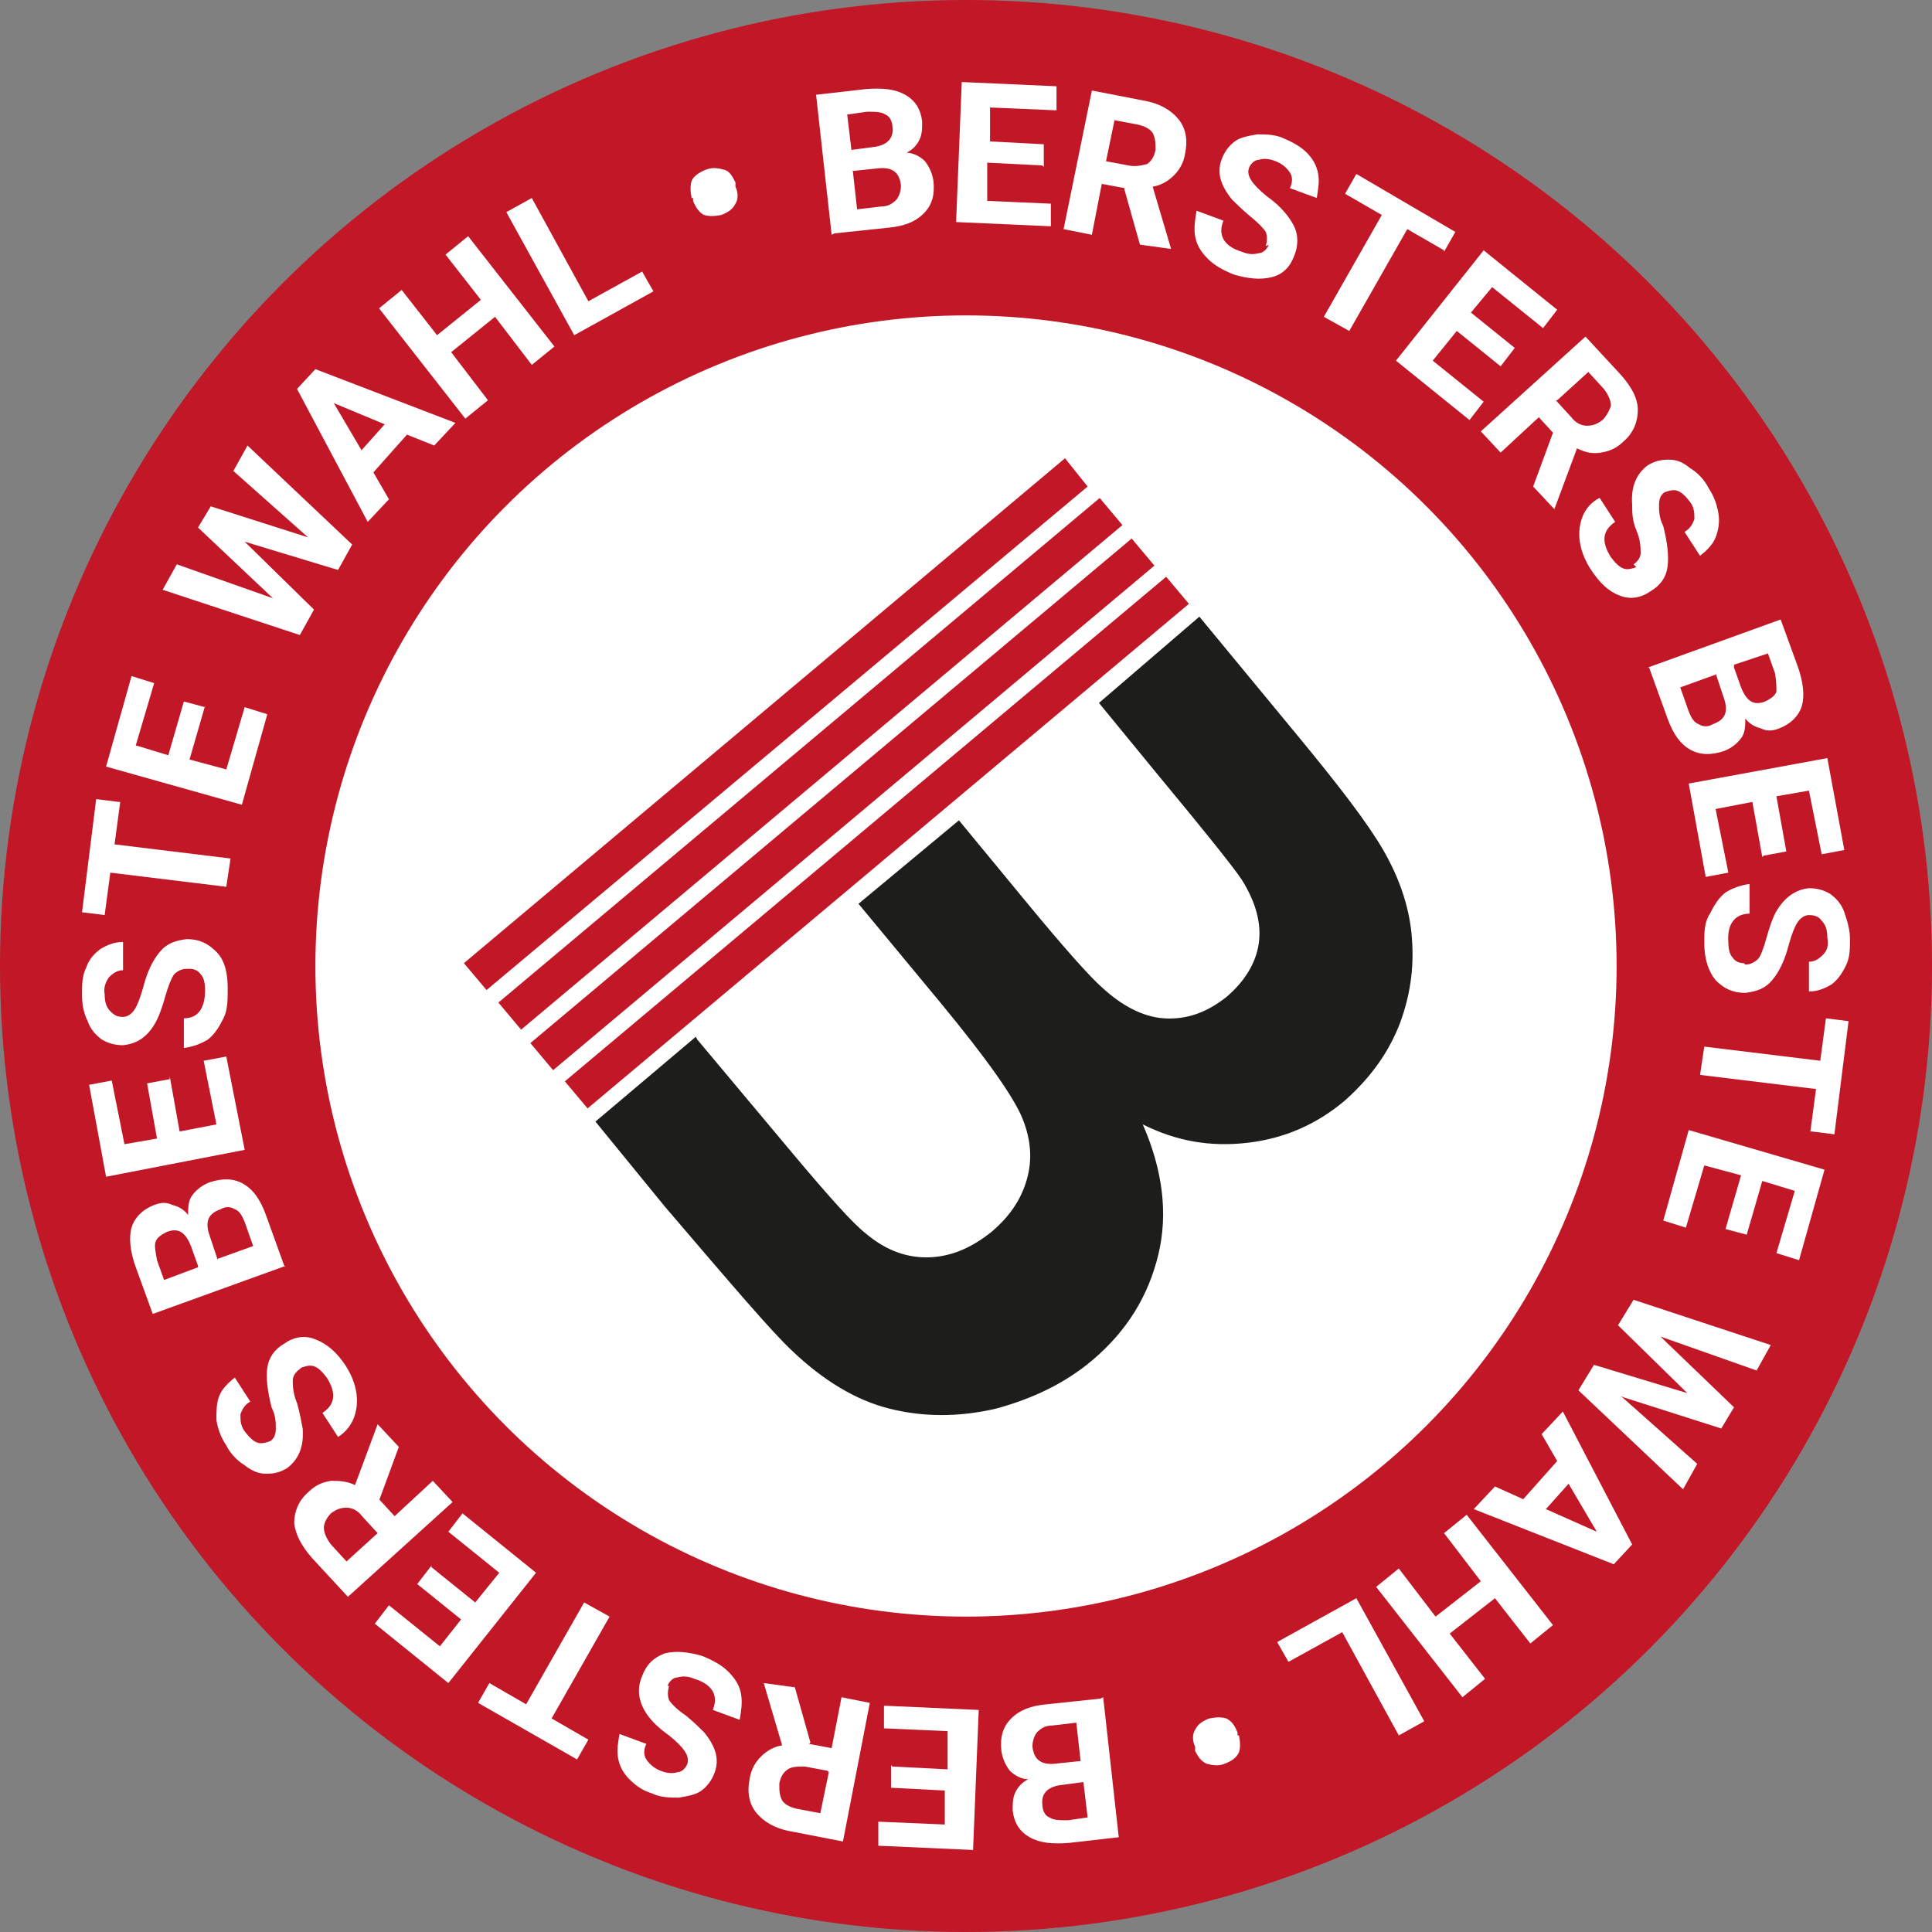 <svg xmlns="http://www.w3.org/2000/svg" id="Ebene_1" viewBox="0 0 136.6 136.6"><rect x="0" y="0" width="136.6" height="136.6" fill="#808080" stroke="none"/><defs><style>      .st0 {        fill: #1d1d1b;      }      .st1 {        fill: #c11726;      }      .st2 {        fill: #fff;      }    </style></defs><circle class="st1" cx="68.3" cy="68.3" r="68.3"></circle><g><circle class="st2" cx="68.3" cy="68.3" r="46"></circle><g><polygon class="st1" points="75.3 32.4 32.8 68.1 34.4 70 76.9 34.4 75.3 32.4 75.3 32.4"></polygon><rect class="st1" x="29.5" y="52.8" width="55.5" height="2.5" transform="translate(-21.3 49.4) rotate(-40)"></rect><rect class="st1" x="31.8" y="55.6" width="55.5" height="2.5" transform="translate(-22.6 51.6) rotate(-40)"></rect><rect class="st1" x="34.2" y="58.4" width="55.5" height="2.5" transform="translate(-23.8 53.7) rotate(-40)"></rect><path class="st0" d="M49.3,73.5l6.7,8c2.6,3.1,4.3,5,5.2,5.7,1.3,1.1,2.7,1.7,4.3,1.7,1.6,0,3.1-.6,4.6-1.8,1.3-1.1,2.1-2.3,2.5-3.7.4-1.4.3-2.8-.3-4.3-.6-1.5-2.5-4.2-5.8-8.2l-5.8-7,7.1-5.9,4.7,5.7c2.8,3.4,4.6,5.4,5.4,6.1,1.4,1.3,2.9,2.1,4.4,2.2,1.6.1,3-.4,4.4-1.5,1.3-1.1,2.1-2.4,2.3-3.8.2-1.4-.2-2.9-1.2-4.5-.6-.9-2.6-3.4-6-7.5l-4.1-5,7.1-6.1,7.1,8.6c2.8,3.4,4.8,6,5.9,7.9,1.1,1.9,1.8,3.9,2,5.9.2,2.1,0,4.1-.8,6.3-.8,2.1-2.1,3.9-3.9,5.5-2,1.7-4.3,2.7-6.9,3-2.6.3-5-.1-7.4-1.3,1.4,3.2,1.8,6.3,1.1,9.2-.7,2.9-2.2,5.4-4.7,7.5-1.9,1.6-4.2,2.7-6.8,3.4-2.6.6-5.1.6-7.5,0-2.4-.6-4.7-2-6.9-4.1-1.4-1.3-4.3-4.7-9-10.2l-4.9-6,7.1-6"></path></g></g><g><path class="st2" d="M58.8,16.6l-1.1-9.9,3.5-.4c1.2-.1,2.1,0,2.8.4.7.4,1.1,1,1.2,1.9,0,.5,0,.9-.2,1.3-.2.4-.5.7-.9.9.5,0,1,.3,1.3.6.3.4.5.8.6,1.4.1,1-.1,1.7-.7,2.3-.6.6-1.4.9-2.5,1l-3.8.4ZM60.2,10.6l1.5-.2c1-.1,1.5-.6,1.4-1.4,0-.4-.2-.8-.5-.9-.3-.2-.7-.2-1.3-.2l-1.4.2.3,2.5ZM60.3,12.1l.3,2.7,1.7-.2c.5,0,.8-.2,1.1-.5.2-.3.3-.6.3-1-.1-.9-.6-1.3-1.6-1.2l-1.9.2Z"></path><path class="st2" d="M73.7,11.7l-3.9-.2v2.7c-.1,0,4.5.2,4.5.2v1.6c0,0-6.7-.3-6.7-.3l.4-9.9,6.7.3v1.7c0,0-4.7-.2-4.7-.2v2.4c0,0,3.8.2,3.8.2v1.6Z"></path><path class="st2" d="M79.5,13.3l-1.6-.3-.7,3.6-2-.4,2-9.8,3.6.7c1.2.2,2,.7,2.5,1.3.5.6.7,1.4.5,2.4-.1.7-.4,1.2-.8,1.6-.4.4-.9.7-1.5.8l1.3,4.4h0c0,0-2.2-.3-2.2-.3l-1.1-3.9ZM78.2,11.4l1.6.3c.5.1.9,0,1.3-.1.3-.2.5-.5.6-1,0-.5,0-.8-.2-1.2-.2-.3-.6-.5-1.1-.6l-1.6-.3-.6,2.9Z"></path><path class="st2" d="M89.5,17.4c.1-.4.1-.7,0-1-.2-.3-.6-.7-1.1-1.1-.6-.5-1-.9-1.3-1.2-.8-1-1.1-1.9-.7-2.9.2-.5.5-.9.9-1.2.4-.3,1-.4,1.6-.5.6,0,1.3,0,1.9.3.7.3,1.2.6,1.6,1s.7.9.8,1.5c.1.5,0,1.1-.1,1.7l-1.9-.7c.2-.4.2-.8,0-1.1-.2-.3-.5-.6-1-.8-.5-.2-.9-.2-1.2-.1-.3,0-.6.3-.7.6-.1.3,0,.6.2.9.2.3.6.7,1.1,1.1,1,.7,1.6,1.5,1.9,2.1s.3,1.4,0,2.1c-.3.8-.8,1.3-1.6,1.5s-1.7.1-2.7-.2c-.7-.3-1.3-.6-1.8-1.1-.5-.5-.8-1-.9-1.6-.1-.6,0-1.2.1-1.8l1.9.7c-.4,1,0,1.8,1.3,2.2.5.2.8.2,1.2.1.3,0,.6-.3.7-.6Z"></path><path class="st2" d="M102.1,17.7l-2.6-1.5-4.1,7.2-1.8-1,4.1-7.2-2.6-1.5.8-1.4,7,4.1-.8,1.4Z"></path><path class="st2" d="M106.1,25.9l-3.1-2.5-1.7,2.1,3.6,2.9-1,1.3-5.2-4.2,6.2-7.8,5.2,4.2-1,1.3-3.6-2.9-1.5,1.8,3.1,2.5-1,1.3Z"></path><path class="st2" d="M109.9,30.7l-1.1-1.2-2.7,2.5-1.4-1.5,7.4-6.7,2.5,2.7c.8.9,1.2,1.7,1.2,2.5,0,.8-.3,1.6-1,2.2-.5.5-1,.7-1.6.8s-1.1,0-1.7-.3l-1.6,4.3h0c0,0-1.5-1.6-1.5-1.6l1.4-3.8ZM110,28.3l1.1,1.2c.3.4.7.6,1.1.6.4,0,.7-.1,1.1-.4.3-.3.5-.7.6-1,0-.4-.2-.8-.5-1.2l-1.1-1.2-2.2,2Z"></path><path class="st2" d="M115.5,39.9c.3-.2.5-.5.5-.8s0-.9-.3-1.6-.3-1.3-.3-1.8c-.1-1.3.3-2.2,1.1-2.8.5-.3.9-.4,1.5-.4s1,.2,1.5.6c.5.3,1,.8,1.3,1.4.4.6.6,1.2.7,1.8s0,1.2-.2,1.7c-.2.5-.6.9-1.1,1.3l-1.1-1.7c.4-.2.6-.6.7-.9,0-.4,0-.8-.3-1.2-.3-.4-.6-.7-.9-.8-.3-.1-.6,0-.9.1-.3.2-.4.5-.4.9,0,.4,0,.9.3,1.5.3,1.2.4,2.1.3,2.9-.1.7-.5,1.3-1.2,1.7-.7.5-1.5.6-2.2.3-.8-.3-1.4-.9-2-1.8-.4-.6-.7-1.3-.8-2-.1-.7,0-1.3.2-1.8s.6-1,1.2-1.3l1.1,1.7c-.9.6-1,1.4-.3,2.5.3.4.6.7.9.8.3.1.6,0,.9-.1Z"></path><path class="st2" d="M116.5,47.2l9.4-3.4,1.2,3.3c.4,1.1.5,2.1.3,2.8-.2.7-.8,1.3-1.6,1.6-.5.2-.9.2-1.3,0-.4-.1-.8-.3-1.1-.7,0,.5,0,1-.3,1.4-.3.4-.7.7-1.2.9-.9.3-1.7.3-2.4-.1-.7-.4-1.2-1.1-1.6-2.2l-1.3-3.6ZM121.3,47.7l-2.5.9.6,1.7c.2.5.4.8.7.9.3.2.7.2,1,0,.9-.3,1.1-.9.8-1.8l-.6-1.8ZM122.6,47.2l.5,1.4c.4,1,.9,1.3,1.7,1,.4-.2.7-.4.8-.7,0-.3,0-.7-.1-1.3l-.5-1.4-2.4.8Z"></path><path class="st2" d="M124.6,60.6l-.7-3.9-2.6.5.9,4.5-1.6.3-1.2-6.6,9.8-1.8,1.2,6.5-1.6.3-.9-4.5-2.3.4.7,3.9-1.6.3Z"></path><path class="st2" d="M123.4,68.2c.4,0,.7-.2.9-.4s.4-.8.6-1.5c.2-.7.4-1.3.6-1.7.6-1.1,1.4-1.7,2.4-1.8.5,0,1,.1,1.5.4.4.3.8.7,1,1.3s.4,1.2.4,1.9c0,.7,0,1.3-.3,1.9s-.6,1-1,1.3c-.5.3-1,.5-1.6.5v-2.1c.4,0,.7-.2,1-.5s.4-.7.3-1.2c0-.5-.1-.9-.4-1.2-.2-.3-.5-.4-.9-.4-.3,0-.6.2-.8.5s-.4.8-.6,1.5c-.3,1.2-.7,2-1.2,2.6s-1.1.8-1.9.9c-.9,0-1.5-.3-2.1-.9-.5-.6-.8-1.5-.8-2.6,0-.8,0-1.5.4-2.1.3-.6.6-1.1,1.1-1.5.5-.3,1-.5,1.7-.6v2.1c-1,0-1.6.7-1.5,2,0,.5.1.9.3,1.1.2.3.5.4.8.4Z"></path><path class="st2" d="M128,80l.4-3-8.2-1,.3-2,8.2,1,.4-3,1.6.2-1,8-1.6-.2Z"></path><path class="st2" d="M122,86.9l1.1-3.8-2.6-.7-1.3,4.4-1.6-.5,1.8-6.4,9.6,2.8-1.8,6.4-1.6-.5,1.3-4.4-2.3-.7-1.1,3.8-1.5-.4Z"></path><path class="st2" d="M114.6,98.7l5.4,4.8-1,1.8-7.4-7,1.1-1.8,6.6,2-4.9-4.8,1.1-1.8,9.7,3.2-1,1.8-6.8-2.4,5.2,5-.9,1.5-6.9-2.2Z"></path><path class="st2" d="M107.7,106l2.4-2.7-1.1-1.9,1.5-1.6,4.9,9.4-1.3,1.4-9.9-3.9,1.5-1.6,2,.9ZM111,104.8l-1.7,1.9,3.6,1.6-2-3.4Z"></path><path class="st2" d="M97.3,112.2l1.6-1.3,2.6,3.4,3.2-2.5-2.6-3.4,1.6-1.3,6.1,7.8-1.6,1.3-2.5-3.2-3.2,2.5,2.5,3.2-1.6,1.3-6.1-7.8Z"></path><path class="st2" d="M94.9,115.4l-3.8,2.1-.8-1.4,5.6-3.1,4.8,8.7-1.8,1-4-7.3Z"></path><path class="st2" d="M87.6,122.7c.1.5.1.9,0,1.2-.2.4-.5.6-1,.8-.5.2-.9.1-1.3,0-.4-.2-.6-.5-.8-.9v-.3c-.2-.4-.2-.9,0-1.2.2-.4.5-.6,1-.8.5-.1.9-.1,1.2,0,.4.2.6.5.8,1v.2Z"></path><path class="st2" d="M78,120l1.1,9.9-3.5.4c-1.2.1-2.1,0-2.8-.4-.7-.4-1.1-1-1.2-1.9,0-.5,0-.9.2-1.3.2-.4.5-.7.9-.9-.5,0-1-.3-1.3-.6-.3-.4-.5-.8-.6-1.4-.1-1,.1-1.7.7-2.3s1.4-.9,2.5-1l3.8-.4ZM76.4,124.5l-.3-2.7-1.7.2c-.5,0-.8.2-1.1.5-.2.3-.3.6-.3,1,.1.9.6,1.3,1.6,1.2l1.9-.2ZM76.6,126l-1.5.2c-1,.1-1.5.6-1.4,1.4,0,.4.2.8.5.9.3.2.7.2,1.3.2l1.4-.2-.3-2.5Z"></path><path class="st2" d="M63.1,124.9l3.9.2v-2.7c.1,0-4.5-.2-4.5-.2v-1.6c0,0,6.7.3,6.7.3l-.4,9.9-6.7-.3v-1.7c0,0,4.7.2,4.7.2v-2.4c0,0-3.8-.2-3.8-.2v-1.6Z"></path><path class="st2" d="M57.2,123.3l1.6.3.7-3.6,2,.4-1.9,9.8-3.6-.7c-1.2-.2-2-.7-2.5-1.3-.5-.6-.7-1.4-.5-2.4.1-.7.4-1.2.8-1.6s.9-.7,1.5-.8l-1.3-4.4h0c0,0,2.2.3,2.2.3l1.1,3.9ZM58.5,125.2l-1.6-.3c-.5,0-.9,0-1.2.2-.3.2-.5.5-.6,1,0,.5,0,.8.2,1.2.2.3.6.5,1.1.6l1.6.3.6-2.9Z"></path><path class="st2" d="M47.3,119.2c-.1.4-.1.7,0,1,.2.3.6.7,1.2,1.1.6.5,1,.9,1.3,1.2.8,1,1.1,1.9.7,2.9-.2.5-.5.9-.9,1.2-.4.3-1,.4-1.6.5-.6,0-1.3,0-1.9-.3-.7-.2-1.2-.6-1.6-1-.4-.4-.7-.9-.8-1.5s0-1.1.1-1.7l1.9.7c-.2.4-.2.8,0,1.1.2.3.5.6,1,.8.5.2.9.2,1.2.1.3,0,.6-.3.7-.6.1-.3,0-.6-.2-.9-.2-.3-.6-.7-1.1-1.1-1-.7-1.6-1.4-1.9-2.1s-.3-1.4,0-2.1c.3-.8.8-1.3,1.6-1.6.8-.2,1.7-.1,2.7.2.7.3,1.3.6,1.8,1.1.5.5.8,1,.9,1.6.1.6,0,1.2-.1,1.8l-1.9-.7c.4-1,0-1.8-1.3-2.2-.5-.2-.8-.2-1.2-.1-.3,0-.6.3-.7.6Z"></path><path class="st2" d="M34.6,119l2.6,1.5,4.1-7.2,1.8,1-4.1,7.2,2.6,1.5-.8,1.4-7-4,.8-1.4Z"></path><path class="st2" d="M30.5,110.8l3.1,2.5,1.7-2.1-3.6-2.9,1-1.3,5.2,4.2-6.2,7.8-5.2-4.2,1-1.3,3.6,2.9,1.5-1.9-3.1-2.5,1-1.3Z"></path><path class="st2" d="M26.8,106l1.1,1.2,2.7-2.5,1.4,1.5-7.4,6.7-2.5-2.7c-.8-.9-1.2-1.7-1.3-2.5,0-.8.3-1.6,1-2.2.5-.5,1-.7,1.6-.8.5,0,1.1,0,1.7.3l1.6-4.3h0c0,0,1.5,1.6,1.5,1.6l-1.4,3.8ZM26.7,108.4l-1.1-1.2c-.3-.4-.7-.6-1.1-.6-.4,0-.7.1-1.1.4-.3.3-.5.7-.5,1,0,.4.2.8.5,1.2l1.1,1.2,2.2-2Z"></path><path class="st2" d="M21.2,96.8c-.3.2-.5.5-.5.8,0,.3,0,.9.3,1.6.2.7.3,1.3.4,1.8.1,1.3-.3,2.2-1.1,2.8-.5.3-.9.4-1.5.4-.5,0-1-.2-1.5-.6-.5-.3-1-.8-1.3-1.4-.4-.6-.6-1.2-.7-1.8,0-.6,0-1.2.2-1.7.2-.5.6-.9,1.1-1.3l1.1,1.7c-.4.2-.6.6-.7.9,0,.4,0,.8.3,1.2.3.4.6.7.9.8.3.1.6,0,.9-.1.3-.2.4-.5.4-.9,0-.4,0-.9-.3-1.5-.3-1.2-.4-2.1-.3-2.8s.5-1.3,1.2-1.7c.7-.5,1.5-.6,2.2-.3.8.3,1.5.9,2.1,1.8.4.6.7,1.3.8,2s0,1.3-.2,1.8c-.2.5-.6,1-1.1,1.3l-1.1-1.7c.9-.6,1-1.4.3-2.5-.3-.4-.6-.7-.9-.8s-.6,0-.9.1Z"></path><path class="st2" d="M20.2,89.5l-9.4,3.4-1.2-3.3c-.4-1.1-.5-2.1-.3-2.8s.8-1.3,1.6-1.6c.5-.2.9-.2,1.3,0,.4.1.8.3,1.1.7,0-.5,0-1,.3-1.4s.7-.7,1.2-.9c.9-.3,1.7-.3,2.4.1.7.4,1.2,1.1,1.6,2.2l1.3,3.6ZM14,89.5l-.5-1.4c-.4-1-.9-1.3-1.7-1-.4.2-.7.4-.8.7s0,.7.1,1.3l.5,1.4,2.4-.9ZM15.4,89l2.5-.9-.6-1.7c-.2-.5-.4-.8-.7-.9-.3-.2-.7-.2-1,0-.9.3-1.1.9-.8,1.8l.6,1.8Z"></path><path class="st2" d="M12,76.1l.7,3.9,2.6-.5-.9-4.5,1.6-.3,1.3,6.6-9.8,1.9-1.2-6.5,1.6-.3.9,4.5,2.3-.4-.7-3.9,1.6-.3Z"></path><path class="st2" d="M13.2,68.5c-.4,0-.7.2-.9.4-.2.3-.4.8-.6,1.5s-.4,1.3-.6,1.7c-.6,1.2-1.4,1.7-2.4,1.8-.5,0-1-.1-1.5-.4-.4-.3-.8-.7-1-1.3-.3-.6-.4-1.2-.4-1.9,0-.7,0-1.3.3-1.9.2-.6.6-1,1-1.3.5-.3,1-.5,1.6-.5v2c-.4,0-.7.2-1,.5-.2.3-.4.7-.3,1.2,0,.5.1.9.4,1.2s.5.4.9.4c.3,0,.6-.2.8-.5.2-.3.4-.8.6-1.5.3-1.2.7-2,1.2-2.6.5-.6,1.1-.8,1.9-.9.9,0,1.5.3,2.1.9s.8,1.5.8,2.6c0,.8,0,1.5-.3,2.1s-.6,1.1-1.1,1.5c-.5.3-1,.5-1.7.6v-2.1c1,0,1.5-.7,1.5-2,0-.5-.1-.9-.3-1.1-.2-.3-.5-.4-.8-.4Z"></path><path class="st2" d="M8.5,56.7l-.4,3,8.2,1-.3,2-8.2-1-.4,3-1.6-.2,1-8,1.6.2Z"></path><path class="st2" d="M14.5,49.9l-1.1,3.8,2.6.7,1.3-4.4,1.6.5-1.8,6.4-9.6-2.7,1.8-6.4,1.6.5-1.3,4.4,2.3.7,1.1-3.8,1.5.4Z"></path><path class="st2" d="M21.9,38.1l-5.4-4.8,1-1.8,7.4,7-1,1.8-6.6-2,4.9,4.8-1,1.8-9.7-3.2,1-1.8,6.8,2.4-5.3-5,.9-1.5,6.9,2.2Z"></path><path class="st2" d="M28.8,30.7l-2.4,2.7,1.1,1.9-1.5,1.6-5-9.4,1.3-1.4,9.9,3.8-1.5,1.6-2-.8ZM25.5,31.9l1.7-1.9-3.6-1.5,2,3.4Z"></path><path class="st2" d="M39.2,24.5l-1.6,1.3-2.6-3.4-3.1,2.5,2.6,3.4-1.6,1.3-6.1-7.8,1.6-1.3,2.5,3.2,3.1-2.5-2.5-3.2,1.6-1.3,6.1,7.8Z"></path><path class="st2" d="M41.6,21.3l3.8-2.1.8,1.4-5.6,3.1-4.8-8.7,1.8-1,4,7.3Z"></path><path class="st2" d="M48.9,14c-.1-.5-.1-.9,0-1.2s.5-.6,1-.8c.5-.2.9-.1,1.3,0s.6.5.8.9v.3c.2.4.2.9,0,1.2-.2.4-.5.6-1,.8-.5.1-.9.1-1.2,0s-.6-.5-.8-1v-.2Z"></path></g></svg>